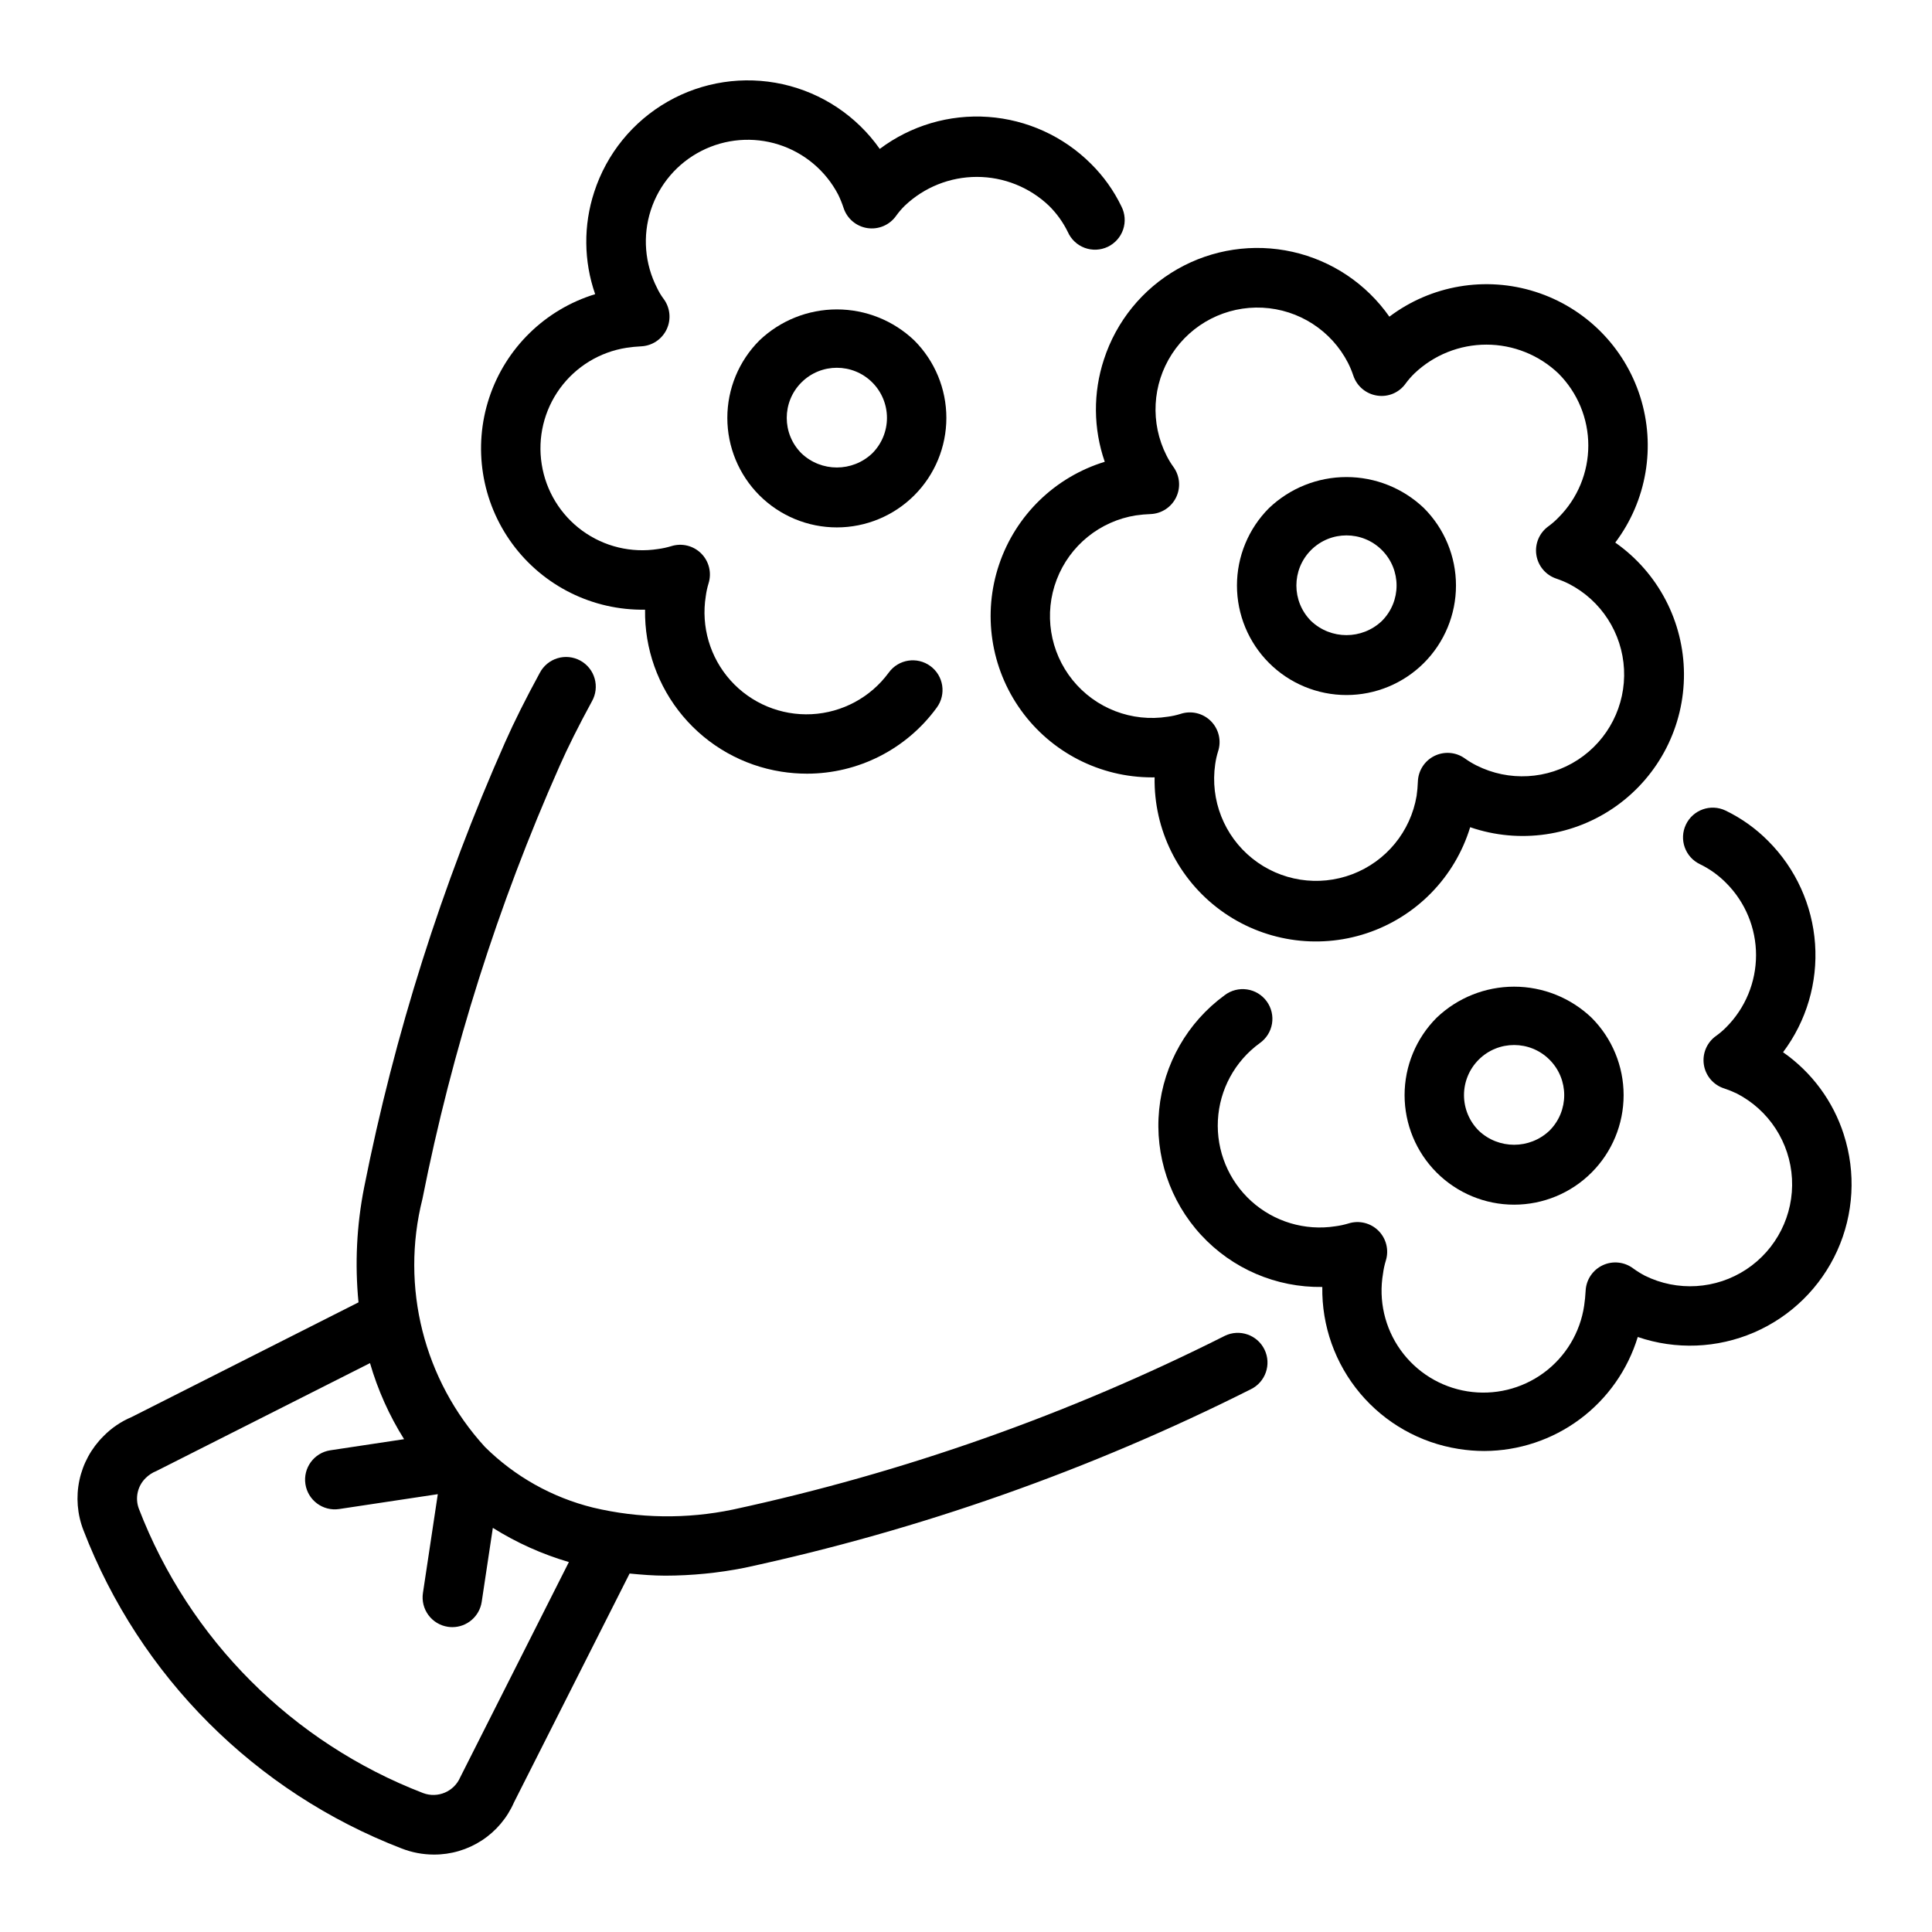<?xml version="1.0" encoding="UTF-8"?>
<!-- Uploaded to: SVG Find, www.svgrepo.com, Generator: SVG Find Mixer Tools -->
<svg fill="#000000" width="800px" height="800px" version="1.1" viewBox="144 144 512 512" xmlns="http://www.w3.org/2000/svg">
 <g>
  <path d="m468.59 498.01c-41.32 20.797-85.117 36.266-130.34 46.035-12.258 2.562-24.93 2.383-37.113-0.523-10.809-2.676-20.695-8.223-28.613-16.055-16.223-17.734-22.449-42.434-16.574-65.738 7.82-39.453 20.004-77.914 36.324-114.68 2.199-4.984 5.098-10.773 8.602-17.207 1.035-1.836 1.289-4.012 0.707-6.035-0.578-2.027-1.949-3.734-3.797-4.742-1.852-1.008-4.027-1.234-6.043-0.625-2.019 0.609-3.707 2.004-4.688 3.867-3.711 6.812-6.805 12.996-9.188 18.383v-0.004c-16.785 37.832-29.316 77.41-37.371 118.01-1.98 10.02-2.484 20.277-1.488 30.441l-60.094 30.379c-2.812 1.18-5.356 2.906-7.488 5.082-3.219 3.188-5.434 7.242-6.379 11.672-0.941 4.426-0.574 9.035 1.066 13.254 14.93 38.762 45.559 69.398 84.316 84.336 2.727 1.07 5.629 1.617 8.555 1.621 4.508 0.02 8.918-1.281 12.691-3.738 3.773-2.461 6.742-5.973 8.543-10.102l30.633-60.637c3.125 0.301 6.269 0.562 9.48 0.562 7.031-0.012 14.043-0.707 20.941-2.074 46.555-10.031 91.648-25.934 134.2-47.32 3.91-1.902 5.535-6.613 3.633-10.523s-6.613-5.539-10.523-3.637zm-202.62 116.98c-1.633 3.809-5.973 5.652-9.848 4.191-34.637-13.348-62.004-40.734-75.332-75.375-1.043-2.812-0.348-5.973 1.785-8.082 0.82-0.82 1.801-1.465 2.883-1.895l56.602-28.59-0.004 0.004c2.059 7.106 5.098 13.891 9.031 20.156l-19.598 2.953c-4.269 0.676-7.195 4.676-6.551 8.949 0.648 4.277 4.621 7.231 8.902 6.617l26.184-3.945-3.941 26.191c-0.312 2.066 0.211 4.172 1.453 5.852 1.242 1.68 3.098 2.797 5.164 3.106 0.391 0.059 0.785 0.09 1.176 0.09 3.894-0.008 7.195-2.852 7.781-6.699l2.953-19.613c6.266 3.934 13.047 6.984 20.152 9.062z"/>
  <path d="m436.77 266.38c-13.172 4.031-23.59 14.156-27.996 27.207-4.406 13.047-2.254 27.418 5.777 38.605s20.961 17.82 34.734 17.82c0.234 0 0.473-0.004 0.699-0.008-0.242 13.859 6.25 26.977 17.422 35.188 11.168 8.211 25.625 10.496 38.781 6.129 13.156-4.367 23.379-14.844 27.422-28.102 13.102 4.508 27.578 2.387 38.836-5.695 11.254-8.078 17.898-21.109 17.824-34.965s-6.863-26.816-18.207-34.77c8.34-11.07 10.797-25.492 6.594-38.699-4.207-13.207-14.555-23.551-27.758-27.758-13.207-4.207-27.633-1.75-38.699 6.594-6.109-8.723-15.254-14.848-25.645-17.18-10.391-2.332-21.277-0.699-30.527 4.578s-16.195 13.816-19.477 23.949c-2.898 8.812-2.82 18.336 0.219 27.105zm8.273 14.203h-0.004c1.285-0.188 2.578-0.305 3.875-0.348 2.894-0.117 5.492-1.809 6.762-4.414 1.27-2.602 1.008-5.691-0.68-8.043-0.703-0.969-1.324-1.992-1.855-3.059-4.352-8.59-3.801-18.844 1.441-26.918 5.246-8.074 14.391-12.742 24.004-12.258 9.617 0.484 18.246 6.055 22.648 14.613 0.551 1.09 1.02 2.219 1.41 3.379 0.934 2.812 3.371 4.859 6.301 5.301 2.934 0.461 5.875-0.789 7.582-3.219 0.691-0.938 1.461-1.82 2.297-2.637 5.144-4.91 11.98-7.648 19.094-7.648 7.109 0 13.945 2.738 19.09 7.648 5.062 5.062 7.91 11.926 7.91 19.082 0.004 7.16-2.84 14.027-7.902 19.086-0.816 0.848-1.703 1.621-2.652 2.316-2.41 1.719-3.656 4.648-3.215 7.578 0.441 2.93 2.488 5.363 5.297 6.301 1.148 0.387 2.266 0.852 3.348 1.391 8.547 4.406 14.105 13.027 14.59 22.633 0.488 9.602-4.172 18.742-12.227 23.988-8.059 5.25-18.301 5.816-26.887 1.492l-0.062-0.031c-1.059-0.535-2.07-1.148-3.031-1.84-2.352-1.676-5.434-1.922-8.027-0.648-2.59 1.273-4.277 3.863-4.394 6.75-0.043 1.281-0.156 2.559-0.336 3.828-1.59 9.453-8.066 17.355-17.02 20.766-8.957 3.414-19.051 1.828-26.523-4.168-7.477-5.992-11.219-15.5-9.832-24.984 0.16-1.141 0.41-2.269 0.754-3.371 0.941-2.828 0.203-5.949-1.91-8.055-2.109-2.109-5.231-2.84-8.059-1.891-1.094 0.34-2.211 0.586-3.344 0.734-9.531 1.508-19.145-2.184-25.215-9.688-6.07-7.5-7.68-17.668-4.219-26.676 3.457-9.008 11.461-15.484 20.992-16.992z"/>
  <path d="m500.83 328.19c7.699 0 15.078-3.059 20.523-8.5 5.441-5.441 8.496-12.824 8.496-20.523 0-7.695-3.059-15.078-8.5-20.52-5.531-5.277-12.879-8.223-20.523-8.223s-14.992 2.945-20.523 8.223c-5.441 5.441-8.496 12.824-8.496 20.523 0 7.695 3.059 15.078 8.5 20.52 5.445 5.445 12.824 8.5 20.523 8.5zm-9.395-38.414c5.188-5.188 13.594-5.188 18.781 0s5.188 13.594 0 18.781c-5.258 5.012-13.523 5.012-18.781 0-5.172-5.191-5.172-13.59 0-18.781z"/>
  <path d="m314.95 305.57c-0.168 10.305 3.394 20.324 10.027 28.211 6.637 7.891 15.898 13.113 26.078 14.715 2.246 0.355 4.516 0.531 6.789 0.535 13.617 0.004 26.41-6.512 34.418-17.523 2.566-3.512 1.797-8.438-1.715-11.004-3.512-2.562-8.438-1.797-11 1.715-4.809 6.582-12.332 10.641-20.469 11.051-8.141 0.406-16.031-2.879-21.473-8.945-5.441-6.07-7.856-14.266-6.57-22.316 0.148-1.156 0.398-2.297 0.738-3.41 0.879-2.801 0.125-5.859-1.953-7.93s-5.137-2.816-7.934-1.93c-1.141 0.344-2.309 0.598-3.488 0.754-7.066 1.113-14.285-0.625-20.07-4.836-5.785-4.211-9.656-10.547-10.766-17.613-1.129-7.074 0.605-14.305 4.816-20.098 4.211-5.789 10.555-9.668 17.633-10.777 1.301-0.199 2.613-0.328 3.926-0.391 2.906-0.145 5.492-1.875 6.734-4.504 1.242-2.625 0.934-5.727-0.797-8.059-0.684-0.906-1.27-1.887-1.75-2.914-3.266-6.371-3.863-13.781-1.66-20.594 2.207-6.812 7.031-12.465 13.41-15.711 6.348-3.242 13.719-3.84 20.508-1.676 6.785 2.168 12.445 6.93 15.742 13.246 0.547 1.129 1.023 2.289 1.414 3.481 0.906 2.852 3.348 4.938 6.301 5.394 2.953 0.457 5.91-0.797 7.633-3.238 0.688-0.957 1.453-1.852 2.293-2.68 5.152-4.906 11.996-7.644 19.109-7.644 7.117 0 13.961 2.738 19.113 7.644 2.047 2.019 3.734 4.367 4.996 6.949 0.859 1.949 2.469 3.465 4.465 4.207 1.992 0.738 4.203 0.641 6.125-0.273 1.918-0.918 3.387-2.57 4.07-4.586 0.68-2.016 0.516-4.223-0.453-6.117-2.027-4.203-4.758-8.027-8.078-11.309-7.293-7.281-16.969-11.688-27.25-12.414-10.281-0.723-20.477 2.289-28.715 8.48-6.129-8.711-15.285-14.824-25.68-17.141-10.395-2.316-21.281-0.672-30.527 4.613-9.246 5.285-16.191 13.828-19.469 23.961-2.883 8.805-2.797 18.312 0.254 27.062-13.25 4.051-23.711 14.273-28.07 27.426-4.359 13.148-2.074 27.598 6.133 38.762 8.203 11.16 21.309 17.656 35.16 17.426z"/>
  <path d="m345.25 234.22c-5.441 5.441-8.5 12.824-8.5 20.52 0 7.699 3.059 15.082 8.5 20.527 5.441 5.441 12.824 8.5 20.523 8.5 7.699 0 15.082-3.059 20.523-8.5 5.445-5.445 8.5-12.828 8.5-20.527 0-7.695-3.059-15.078-8.5-20.52-5.531-5.277-12.879-8.223-20.523-8.223-7.644 0-14.992 2.945-20.523 8.223zm29.914 11.133v-0.004c2.492 2.492 3.891 5.871 3.891 9.391 0 3.523-1.398 6.898-3.891 9.391-5.254 5.012-13.523 5.012-18.777 0-5.188-5.188-5.188-13.594 0-18.781 5.184-5.184 13.594-5.184 18.777 0z"/>
  <path d="m632.62 444.64c-2.832-8.832-8.484-16.484-16.094-21.789 6.195-8.238 9.207-18.434 8.484-28.715-0.723-10.285-5.129-19.961-12.41-27.254-3.285-3.316-7.113-6.051-11.32-8.078-3.926-1.871-8.625-0.207-10.496 3.719-1.871 3.926-0.207 8.625 3.719 10.496 2.586 1.254 4.938 2.945 6.957 4.992 5.066 5.074 7.91 11.949 7.91 19.117-0.004 7.172-2.852 14.047-7.918 19.117-0.824 0.836-1.715 1.598-2.668 2.277-2.445 1.727-3.699 4.688-3.242 7.641 0.461 2.957 2.555 5.394 5.41 6.293 1.121 0.375 2.219 0.816 3.289 1.324 8.551 4.391 14.129 12.988 14.652 22.59 0.523 9.598-4.094 18.75-12.117 24.043-8.027 5.289-18.258 5.922-26.875 1.656-1.07-0.566-2.102-1.207-3.082-1.918-2.324-1.754-5.426-2.082-8.062-0.855-2.641 1.23-4.387 3.812-4.543 6.719-0.07 1.344-0.199 2.691-0.395 3.996-1.055 7.137-4.922 13.555-10.738 17.82-5.816 4.266-13.102 6.027-20.223 4.887-7.125-1.137-13.496-5.078-17.691-10.945-4.199-5.867-5.871-13.172-4.648-20.281 0.148-1.152 0.395-2.293 0.738-3.406 0.875-2.801 0.121-5.856-1.953-7.93-2.078-2.07-5.137-2.816-7.934-1.93-1.141 0.344-2.309 0.598-3.492 0.75-8.039 1.25-16.219-1.191-22.258-6.648-6.035-5.457-9.293-13.344-8.863-21.473 0.434-8.125 4.504-15.625 11.09-20.41 1.73-1.215 2.902-3.074 3.25-5.16 0.344-2.09-0.164-4.227-1.414-5.934-1.246-1.707-3.129-2.844-5.223-3.144-2.094-0.305-4.223 0.246-5.902 1.527-9.852 7.184-16.172 18.227-17.371 30.359-1.195 12.133 2.84 24.199 11.098 33.168 8.258 8.969 19.949 13.988 32.141 13.797-0.164 10.301 3.398 20.316 10.027 28.199 6.633 7.887 15.887 13.113 26.066 14.719 2.266 0.367 4.559 0.551 6.856 0.551 9.113-0.031 17.98-2.981 25.297-8.418 7.316-5.438 12.695-13.078 15.355-21.797 10.074 3.445 21.07 3.012 30.844-1.211 9.773-4.227 17.621-11.941 22.012-21.641 4.391-9.699 5.008-20.688 1.734-30.82z"/>
  <path d="m524.73 413.7c-5.441 5.445-8.5 12.824-8.5 20.523s3.059 15.082 8.5 20.523c5.445 5.445 12.824 8.504 20.523 8.504 7.699 0 15.082-3.059 20.523-8.504 5.445-5.441 8.5-12.824 8.5-20.523s-3.059-15.078-8.5-20.523c-5.531-5.277-12.879-8.223-20.523-8.223-7.644 0-14.992 2.945-20.523 8.223zm29.914 11.133c5.188 5.188 5.188 13.598 0 18.785-5.254 5.012-13.523 5.012-18.777 0-2.492-2.492-3.891-5.871-3.891-9.391-0.004-3.523 1.398-6.902 3.887-9.395 5.188-5.188 13.594-5.188 18.781 0z"/>
 </g>
</svg>